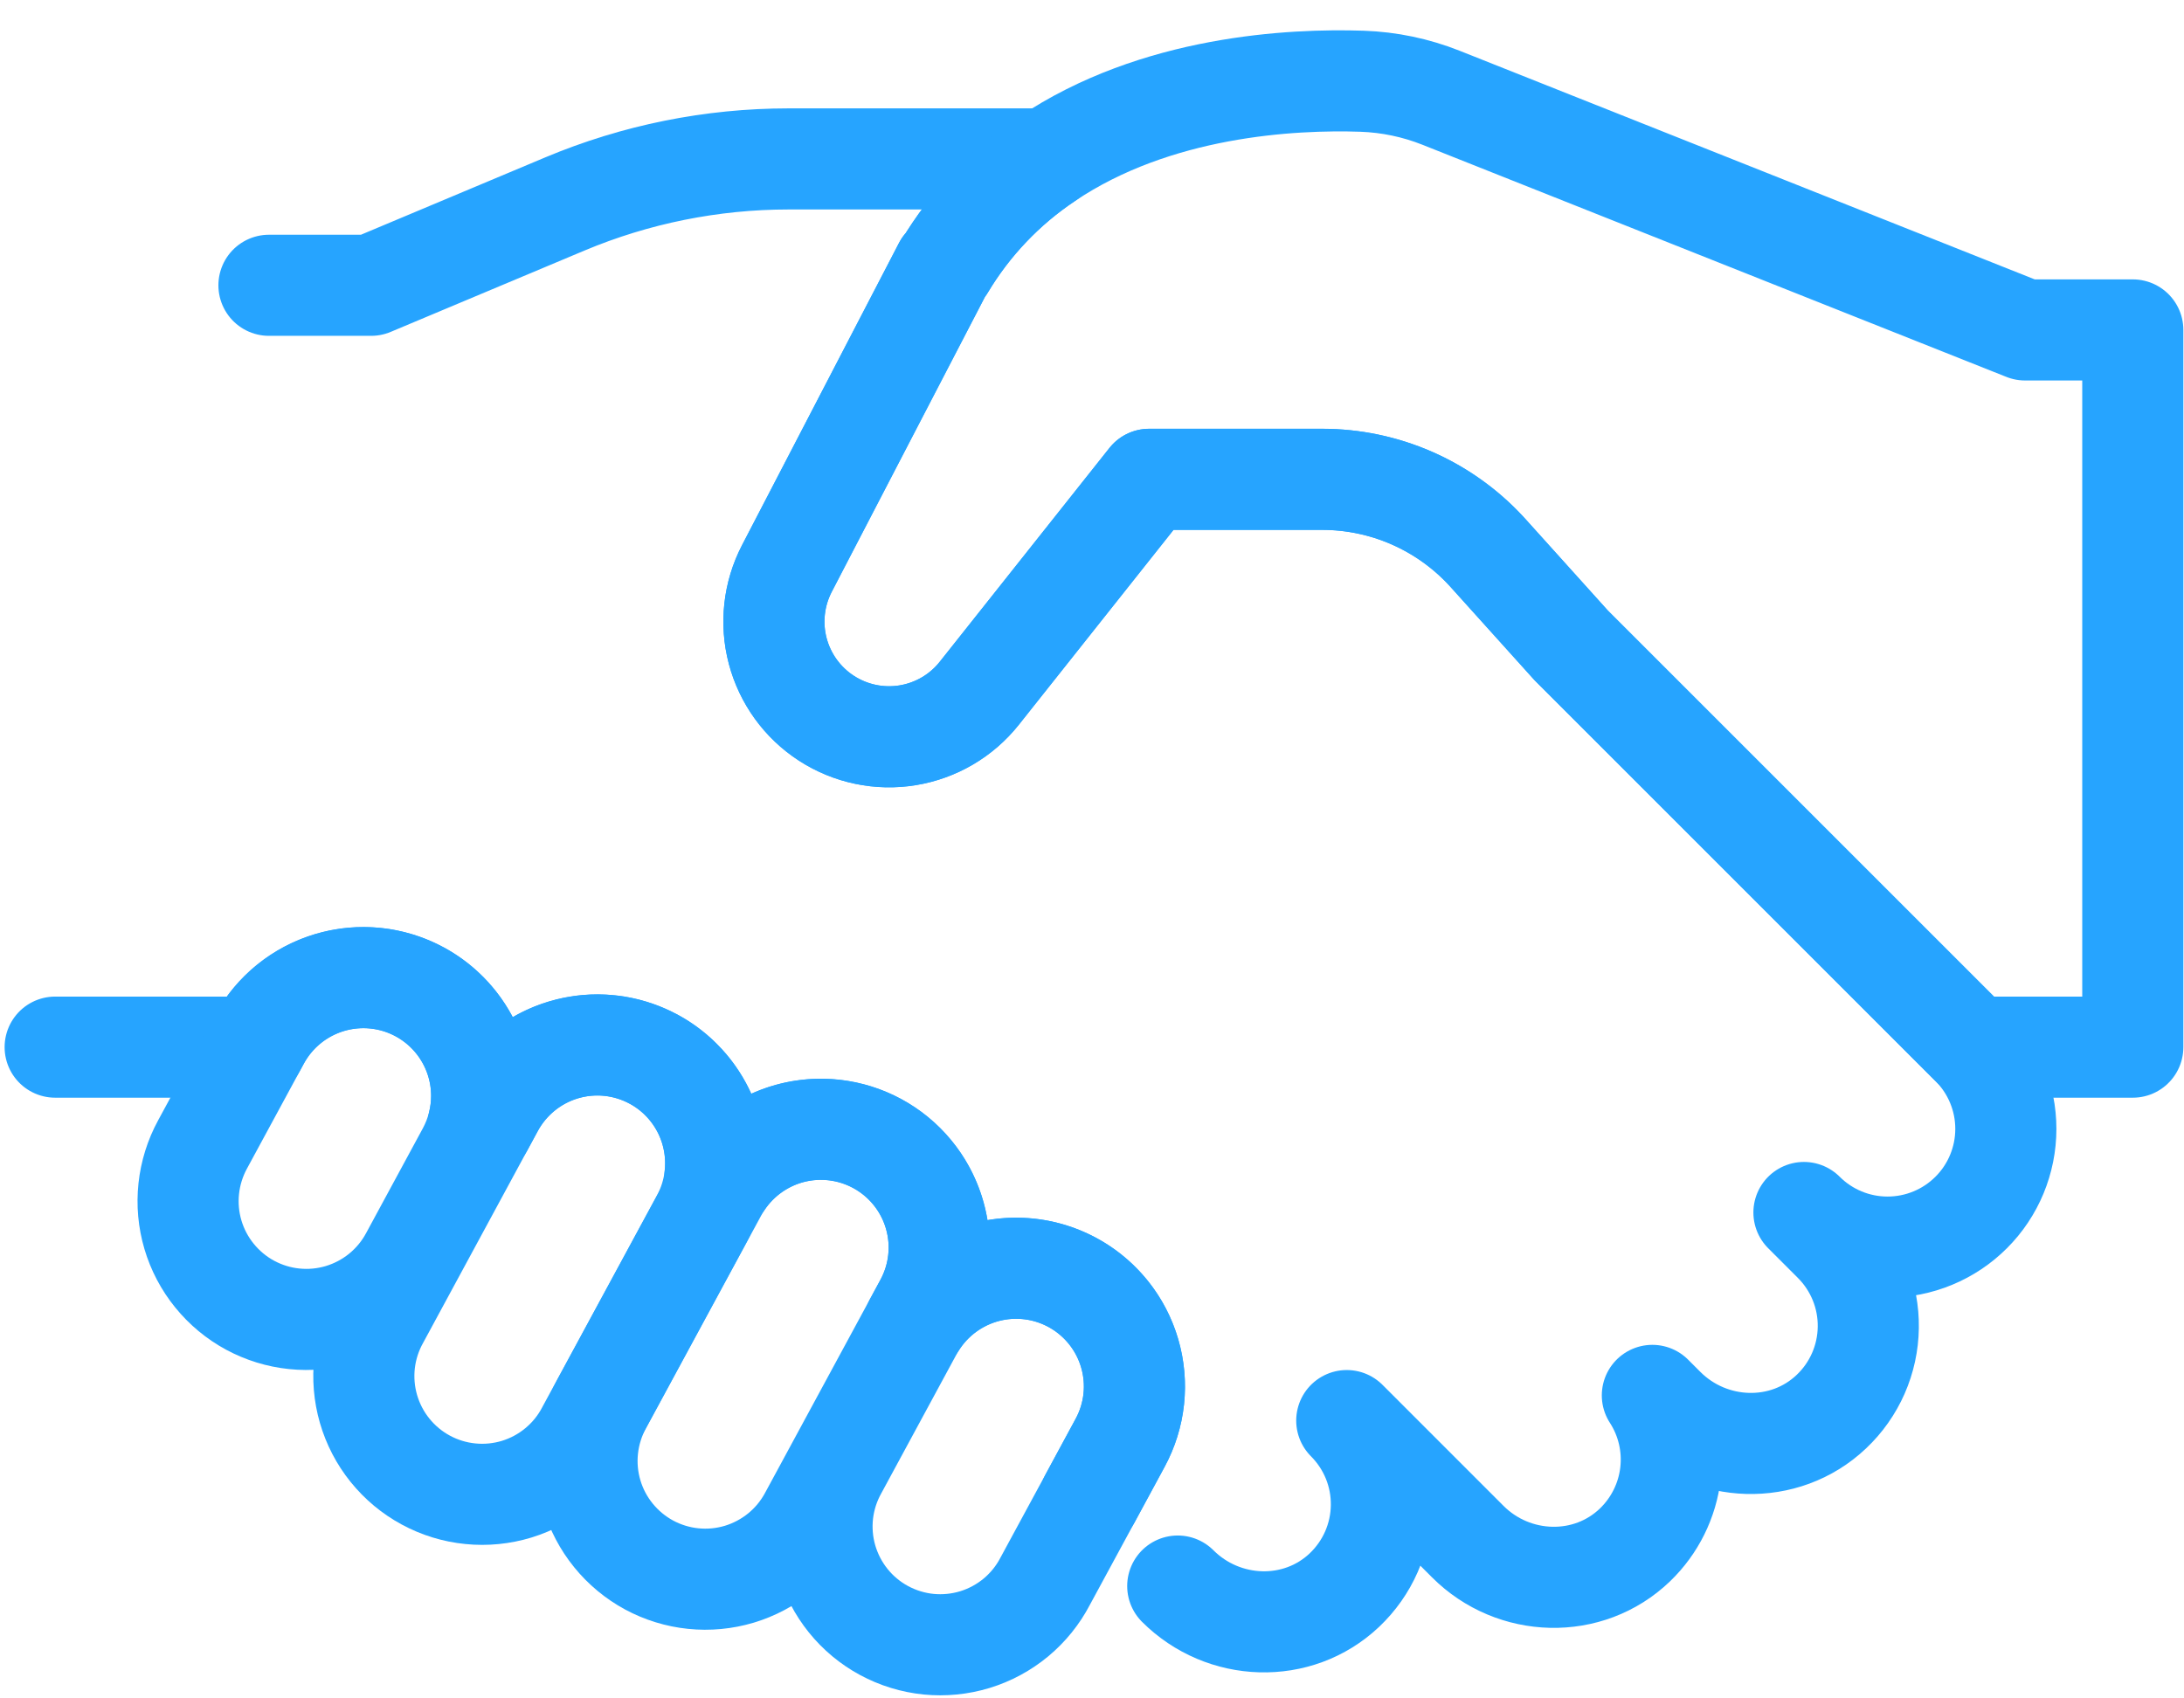 <svg width="54" height="42" viewBox="0 0 54 42" fill="none" xmlns="http://www.w3.org/2000/svg">
<path d="M26.952 37.054L27.696 35.679C28.058 35.01 28.145 34.227 27.939 33.495C27.733 32.763 27.25 32.14 26.593 31.758C25.935 31.376 25.155 31.265 24.417 31.449C23.679 31.633 23.042 32.097 22.64 32.743L22.613 32.715L22.867 32.245C23.227 31.583 23.317 30.807 23.119 30.08C22.921 29.353 22.45 28.731 21.804 28.343C21.158 27.955 20.387 27.831 19.652 27.997C18.917 28.163 18.275 28.607 17.859 29.235L17.675 29.11C17.689 28.997 17.695 28.883 17.695 28.769C17.696 28.117 17.479 27.485 17.08 26.971C16.68 26.456 16.121 26.09 15.49 25.93C14.859 25.77 14.192 25.825 13.596 26.086C13 26.348 12.508 26.801 12.198 27.373L11.936 27.858L11.825 27.794C11.881 27.568 11.909 27.336 11.909 27.102C11.91 26.452 11.693 25.82 11.294 25.306C10.894 24.792 10.335 24.426 9.704 24.266C9.074 24.106 8.408 24.161 7.812 24.422C7.216 24.683 6.723 25.135 6.413 25.707L6.311 25.895H1.364" stroke="#26A4FF" stroke-width="2.5" stroke-linecap="round" stroke-linejoin="round"/>
<path d="M6.65 7.055H9.176L13.964 5.045C15.717 4.309 17.599 3.93 19.5 3.93H25.886C24.854 4.619 23.988 5.528 23.352 6.593L23.338 6.583L23.083 7.075L19.456 14.059C19.13 14.688 19.049 15.415 19.23 16.1C19.412 16.785 19.841 17.377 20.435 17.762C21.03 18.147 21.746 18.297 22.445 18.182C23.144 18.067 23.775 17.697 24.215 17.142L28.412 11.853H32.694C33.454 11.853 34.206 12.011 34.903 12.315C35.6 12.62 36.227 13.065 36.744 13.623C36.746 13.624 36.748 13.627 36.749 13.629L38.841 15.951L38.844 15.955L48.738 25.849C49.287 26.397 49.595 27.141 49.595 27.916C49.595 28.692 49.287 29.436 48.738 29.984C48.19 30.532 47.446 30.84 46.67 30.84C45.895 30.84 45.151 30.532 44.603 29.984L45.338 30.719C45.614 30.995 45.833 31.325 45.98 31.687C46.127 32.049 46.2 32.437 46.194 32.828C46.189 33.218 46.105 33.604 45.948 33.962C45.791 34.32 45.563 34.643 45.279 34.911C44.122 36.007 42.286 35.938 41.159 34.811L40.855 34.507C41.224 35.077 41.382 35.757 41.304 36.431C41.226 37.105 40.916 37.731 40.428 38.202C39.274 39.315 37.425 39.258 36.291 38.123L33.299 35.13C33.575 35.407 33.794 35.736 33.941 36.098C34.088 36.46 34.161 36.848 34.155 37.239C34.15 37.63 34.066 38.016 33.909 38.373C33.752 38.731 33.524 39.054 33.24 39.323C32.083 40.418 30.247 40.349 29.12 39.222" stroke="#26A4FF" stroke-width="2.5" stroke-linecap="round" stroke-linejoin="round"/>
<path d="M33.678 2.009C34.347 2.032 35.007 2.17 35.629 2.417L50.07 8.159H52.734V25.895H48.784L38.844 15.955L36.795 13.679C36.78 13.662 36.764 13.646 36.749 13.629C36.747 13.627 36.745 13.625 36.743 13.623C36.226 13.065 35.599 12.62 34.902 12.315C34.205 12.011 33.453 11.854 32.692 11.854H28.411L24.214 17.142C23.774 17.697 23.143 18.068 22.444 18.183C21.745 18.298 21.029 18.148 20.434 17.763C19.84 17.378 19.411 16.785 19.23 16.101C19.049 15.416 19.129 14.689 19.455 14.06L23.082 7.076L23.337 6.584L23.351 6.594C23.988 5.529 24.854 4.62 25.886 3.931C28.581 2.117 31.952 1.951 33.678 2.009Z" stroke="#26A4FF" stroke-width="2.5" stroke-linecap="round" stroke-linejoin="round"/>
<path d="M10.377 24.527C10.841 24.778 11.228 25.15 11.498 25.604C11.768 26.057 11.91 26.575 11.91 27.102C11.908 27.587 11.787 28.064 11.557 28.492L10.152 31.088C9.97 31.427 9.722 31.727 9.424 31.97C9.126 32.213 8.782 32.395 8.414 32.506C8.045 32.616 7.658 32.653 7.275 32.613C6.892 32.574 6.521 32.459 6.182 32.276C5.844 32.093 5.545 31.844 5.303 31.545C5.06 31.246 4.879 30.902 4.77 30.533C4.661 30.164 4.626 29.777 4.667 29.394C4.708 29.011 4.824 28.64 5.008 28.302L6.312 25.895L6.414 25.706C6.783 25.024 7.408 24.517 8.151 24.296C8.894 24.075 9.695 24.158 10.377 24.527Z" stroke="#26A4FF" stroke-width="2.5" stroke-linecap="round" stroke-linejoin="round"/>
<path d="M16.163 26.194C16.627 26.445 17.014 26.817 17.284 27.27C17.554 27.723 17.696 28.241 17.696 28.768C17.696 28.882 17.689 28.997 17.675 29.11C17.632 29.477 17.519 29.833 17.342 30.158L14.514 35.381C14.335 35.725 14.089 36.03 13.79 36.278C13.492 36.526 13.148 36.712 12.777 36.826C12.406 36.939 12.016 36.978 11.63 36.939C11.244 36.901 10.869 36.786 10.528 36.601C10.187 36.417 9.886 36.166 9.643 35.864C9.399 35.562 9.219 35.214 9.111 34.842C9.003 34.469 8.971 34.078 9.015 33.693C9.06 33.308 9.181 32.935 9.371 32.597L11.936 27.858L12.198 27.374C12.381 27.036 12.629 26.738 12.927 26.495C13.225 26.253 13.568 26.072 13.936 25.963C14.304 25.853 14.691 25.817 15.072 25.857C15.455 25.897 15.825 26.012 16.163 26.195V26.194Z" stroke="#26A4FF" stroke-width="2.5" stroke-linecap="round" stroke-linejoin="round"/>
<path d="M21.689 28.28C22.026 28.463 22.325 28.71 22.567 29.009C22.81 29.307 22.991 29.65 23.1 30.018C23.21 30.386 23.246 30.773 23.206 31.155C23.166 31.537 23.051 31.907 22.868 32.245L22.613 32.715L20.016 37.512C19.834 37.851 19.586 38.151 19.288 38.394C18.99 38.637 18.646 38.819 18.278 38.93C17.909 39.04 17.522 39.077 17.139 39.037C16.756 38.998 16.385 38.883 16.046 38.7C15.708 38.516 15.409 38.268 15.167 37.969C14.924 37.67 14.743 37.326 14.634 36.957C14.525 36.587 14.49 36.2 14.531 35.818C14.572 35.435 14.688 35.064 14.872 34.726L17.724 29.459C17.766 29.382 17.811 29.307 17.859 29.235C18.263 28.627 18.88 28.191 19.588 28.014C20.297 27.838 21.046 27.933 21.689 28.28Z" stroke="#26A4FF" stroke-width="2.5" stroke-linecap="round" stroke-linejoin="round"/>
<path d="M26.517 31.715C26.855 31.897 27.153 32.145 27.396 32.443C27.638 32.741 27.819 33.084 27.928 33.452C28.038 33.821 28.074 34.207 28.034 34.589C27.994 34.971 27.879 35.341 27.696 35.679L26.952 37.054L25.843 39.101C25.664 39.445 25.418 39.75 25.12 39.998C24.821 40.246 24.477 40.432 24.106 40.546C23.735 40.659 23.345 40.698 22.959 40.66C22.573 40.621 22.199 40.506 21.857 40.321C21.516 40.137 21.215 39.886 20.972 39.584C20.729 39.282 20.548 38.934 20.44 38.562C20.332 38.189 20.3 37.798 20.344 37.413C20.389 37.028 20.51 36.655 20.7 36.317L22.552 32.895C22.581 32.844 22.61 32.792 22.641 32.744C23.034 32.111 23.654 31.652 24.375 31.46C25.095 31.269 25.861 31.36 26.517 31.715Z" stroke="#26A4FF" stroke-width="2.5" stroke-linecap="round" stroke-linejoin="round"/>
</svg>
